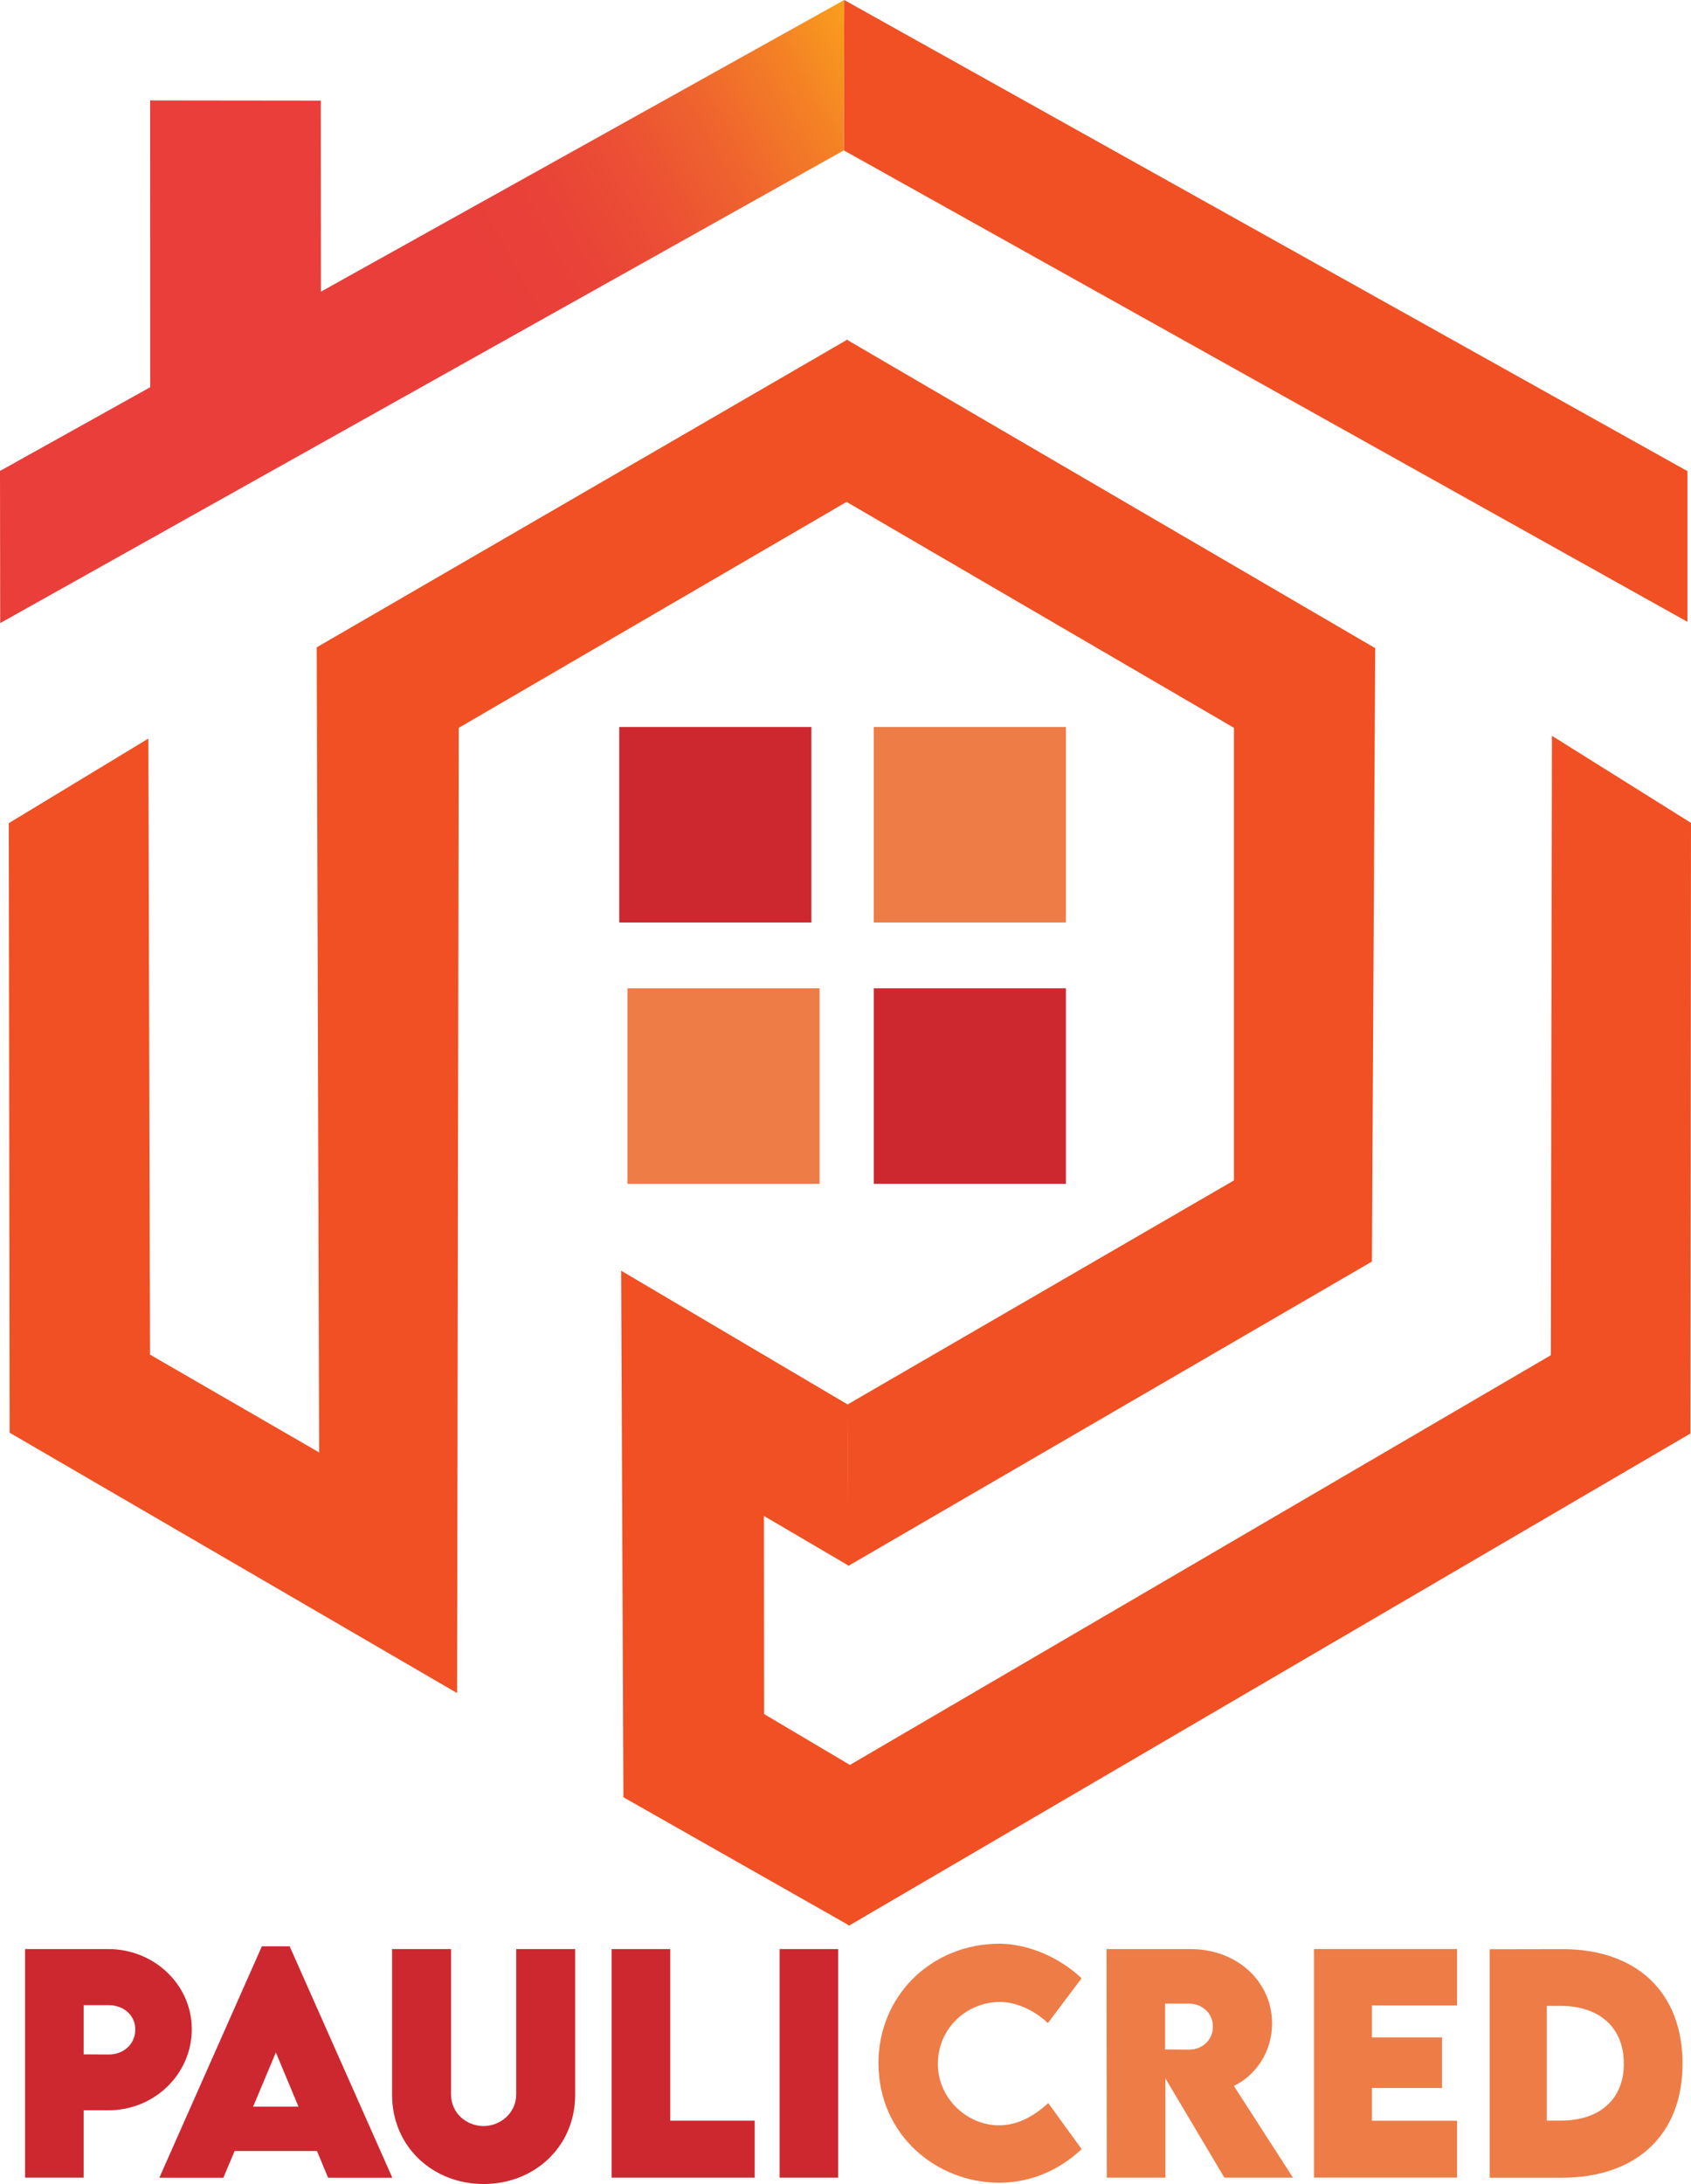 <?xml version="1.0" encoding="UTF-8"?>
<svg id="Camada_2" data-name="Camada 2" xmlns="http://www.w3.org/2000/svg" xmlns:xlink="http://www.w3.org/1999/xlink" viewBox="0 0 257.45 332.32">
  <defs>
    <style>
      .cls-1 {
        fill: #f05023;
      }

      .cls-2 {
        fill: #cd282f;
      }

      .cls-3 {
        fill: #ee7c46;
      }

      .cls-4 {
        fill: url(#linear-gradient);
      }
    </style>
    <linearGradient id="linear-gradient" x1="123.54" y1="-6.87" x2="64.6" y2="25.69" gradientUnits="userSpaceOnUse">
      <stop offset="0" stop-color="#f99d1e"/>
      <stop offset=".16" stop-color="#f48225"/>
      <stop offset=".38" stop-color="#ef642e"/>
      <stop offset=".59" stop-color="#eb4f34"/>
      <stop offset=".8" stop-color="#e94238"/>
      <stop offset="1" stop-color="#e93e3a"/>
    </linearGradient>
  </defs>
  <g id="fonte">
    <g>
      <g>
        <rect class="cls-2" x="94.28" y="110.62" width="29.25" height="29.75"/>
        <rect class="cls-3" x="133.03" y="110.62" width="29.25" height="29.75"/>
        <rect class="cls-2" x="133.03" y="150.38" width="29.25" height="29.75"/>
        <rect class="cls-3" x="95.53" y="150.38" width="29.25" height="29.75"/>
      </g>
      <polygon class="cls-1" points="236.28 111.96 257.45 125.21 257.36 218.12 129.2 293.04 129.28 268.62 236.11 206.21 236.28 111.96"/>
      <polygon class="cls-1" points="129.11 238.29 129.03 213.71 187.87 179.61 187.87 110.75 128.82 76.33 128.86 51.65 209.37 98.62 208.87 191.96 129.11 238.29"/>
      <polygon class="cls-1" points="129.03 213.69 129.2 238.23 116.31 230.67 116.33 260.81 129.41 268.56 129.33 293 94.91 273.47 94.57 193.35 129.03 213.69"/>
      <polygon class="cls-1" points="128.94 76.34 129.03 51.66 48.22 98.5 48.59 221 22.84 206.12 22.59 112.38 1.34 125.25 1.47 218 69.59 257.62 69.84 110.75 128.94 76.34"/>
      <polygon class="cls-1" points="128.47 22.88 128.53 0 256.91 71.69 256.91 94.62 128.47 22.88"/>
      <polygon class="cls-4" points=".03 94.81 128.47 22.88 128.53 0 48.86 44.38 48.84 15.31 22.86 15.28 22.87 58.92 0 71.66 .03 94.81"/>
      <g>
        <path class="cls-2" d="M3.82,296.57h12.69c6.92,0,12.69,5.39,12.69,12.19s-5.65,12.34-12.69,12.34h-3.77v10.25H3.82v-34.78ZM20.6,308.81c0-2.11-1.71-3.71-4.09-3.71h-3.77v7.49l3.77.02c2.4.02,4.09-1.66,4.09-3.8Z"/>
        <path class="cls-2" d="M48.27,327.3h-12.55l-1.71,4.06h-9.75l15.61-35.21h4.23l15.63,35.21h-9.78l-1.69-4.06ZM45.44,320.54l-3.44-8.24-3.46,8.24h6.9Z"/>
        <path class="cls-2" d="M59.69,318.71v-22.14h8.98v22.12c0,2.89,2.4,4.81,4.94,4.81s4.98-1.96,4.98-4.81v-22.12h8.98v22.14c0,7.98-6.25,13.61-13.94,13.61s-13.94-5.63-13.94-13.61Z"/>
        <path class="cls-2" d="M114.9,322.68v8.67h-21.78v-34.78h8.92v26.11h12.86Z"/>
        <path class="cls-2" d="M118.69,296.57h8.92v34.78h-8.92v-34.78Z"/>
      </g>
      <g>
        <path class="cls-3" d="M133.74,313.96c0-10.29,8.05-18.21,18.51-18.21,4.33.07,8.98,2.03,12.42,5.26l-5.13,6.82c-2.06-1.94-4.79-3.21-7.27-3.21-5.17,0-9.48,4.08-9.48,9.41s4.5,9.36,9.3,9.36c2.81,0,5.34-1.38,7.5-3.39l5.09,7.01c-3.21,3.02-7.48,5.11-12.59,5.11-9.48,0-18.34-7.25-18.34-18.17Z"/>
        <path class="cls-3" d="M186.41,331.35l-8.98-15.1v15.1h-8.92l-.04-34.78h12.76c7.25,0,12.44,5.07,12.44,11.31,0,4.34-2.52,7.96-5.82,9.51l9,13.96h-10.44ZM177.38,311.85l3.65.02c1.9.02,3.63-1.36,3.63-3.5s-1.75-3.5-3.63-3.5h-3.65v6.97Z"/>
        <path class="cls-3" d="M208.87,305.16v4.85h10.67v7.7h-10.67v4.98h12.96v8.65h-21.78v-34.78h21.78v8.59h-12.96Z"/>
        <path class="cls-3" d="M256.16,314.01c0,10.79-6.98,17.35-18.4,17.35h-10.96v-34.76l10.96-.02c11.42-.04,18.4,6.56,18.4,17.43ZM247.22,313.99c0-5.46-3.67-8.78-9.69-8.78h-2.04v17.46h2.13c5.96,0,9.61-3.28,9.61-8.67Z"/>
      </g>
    </g>
  </g>
</svg>